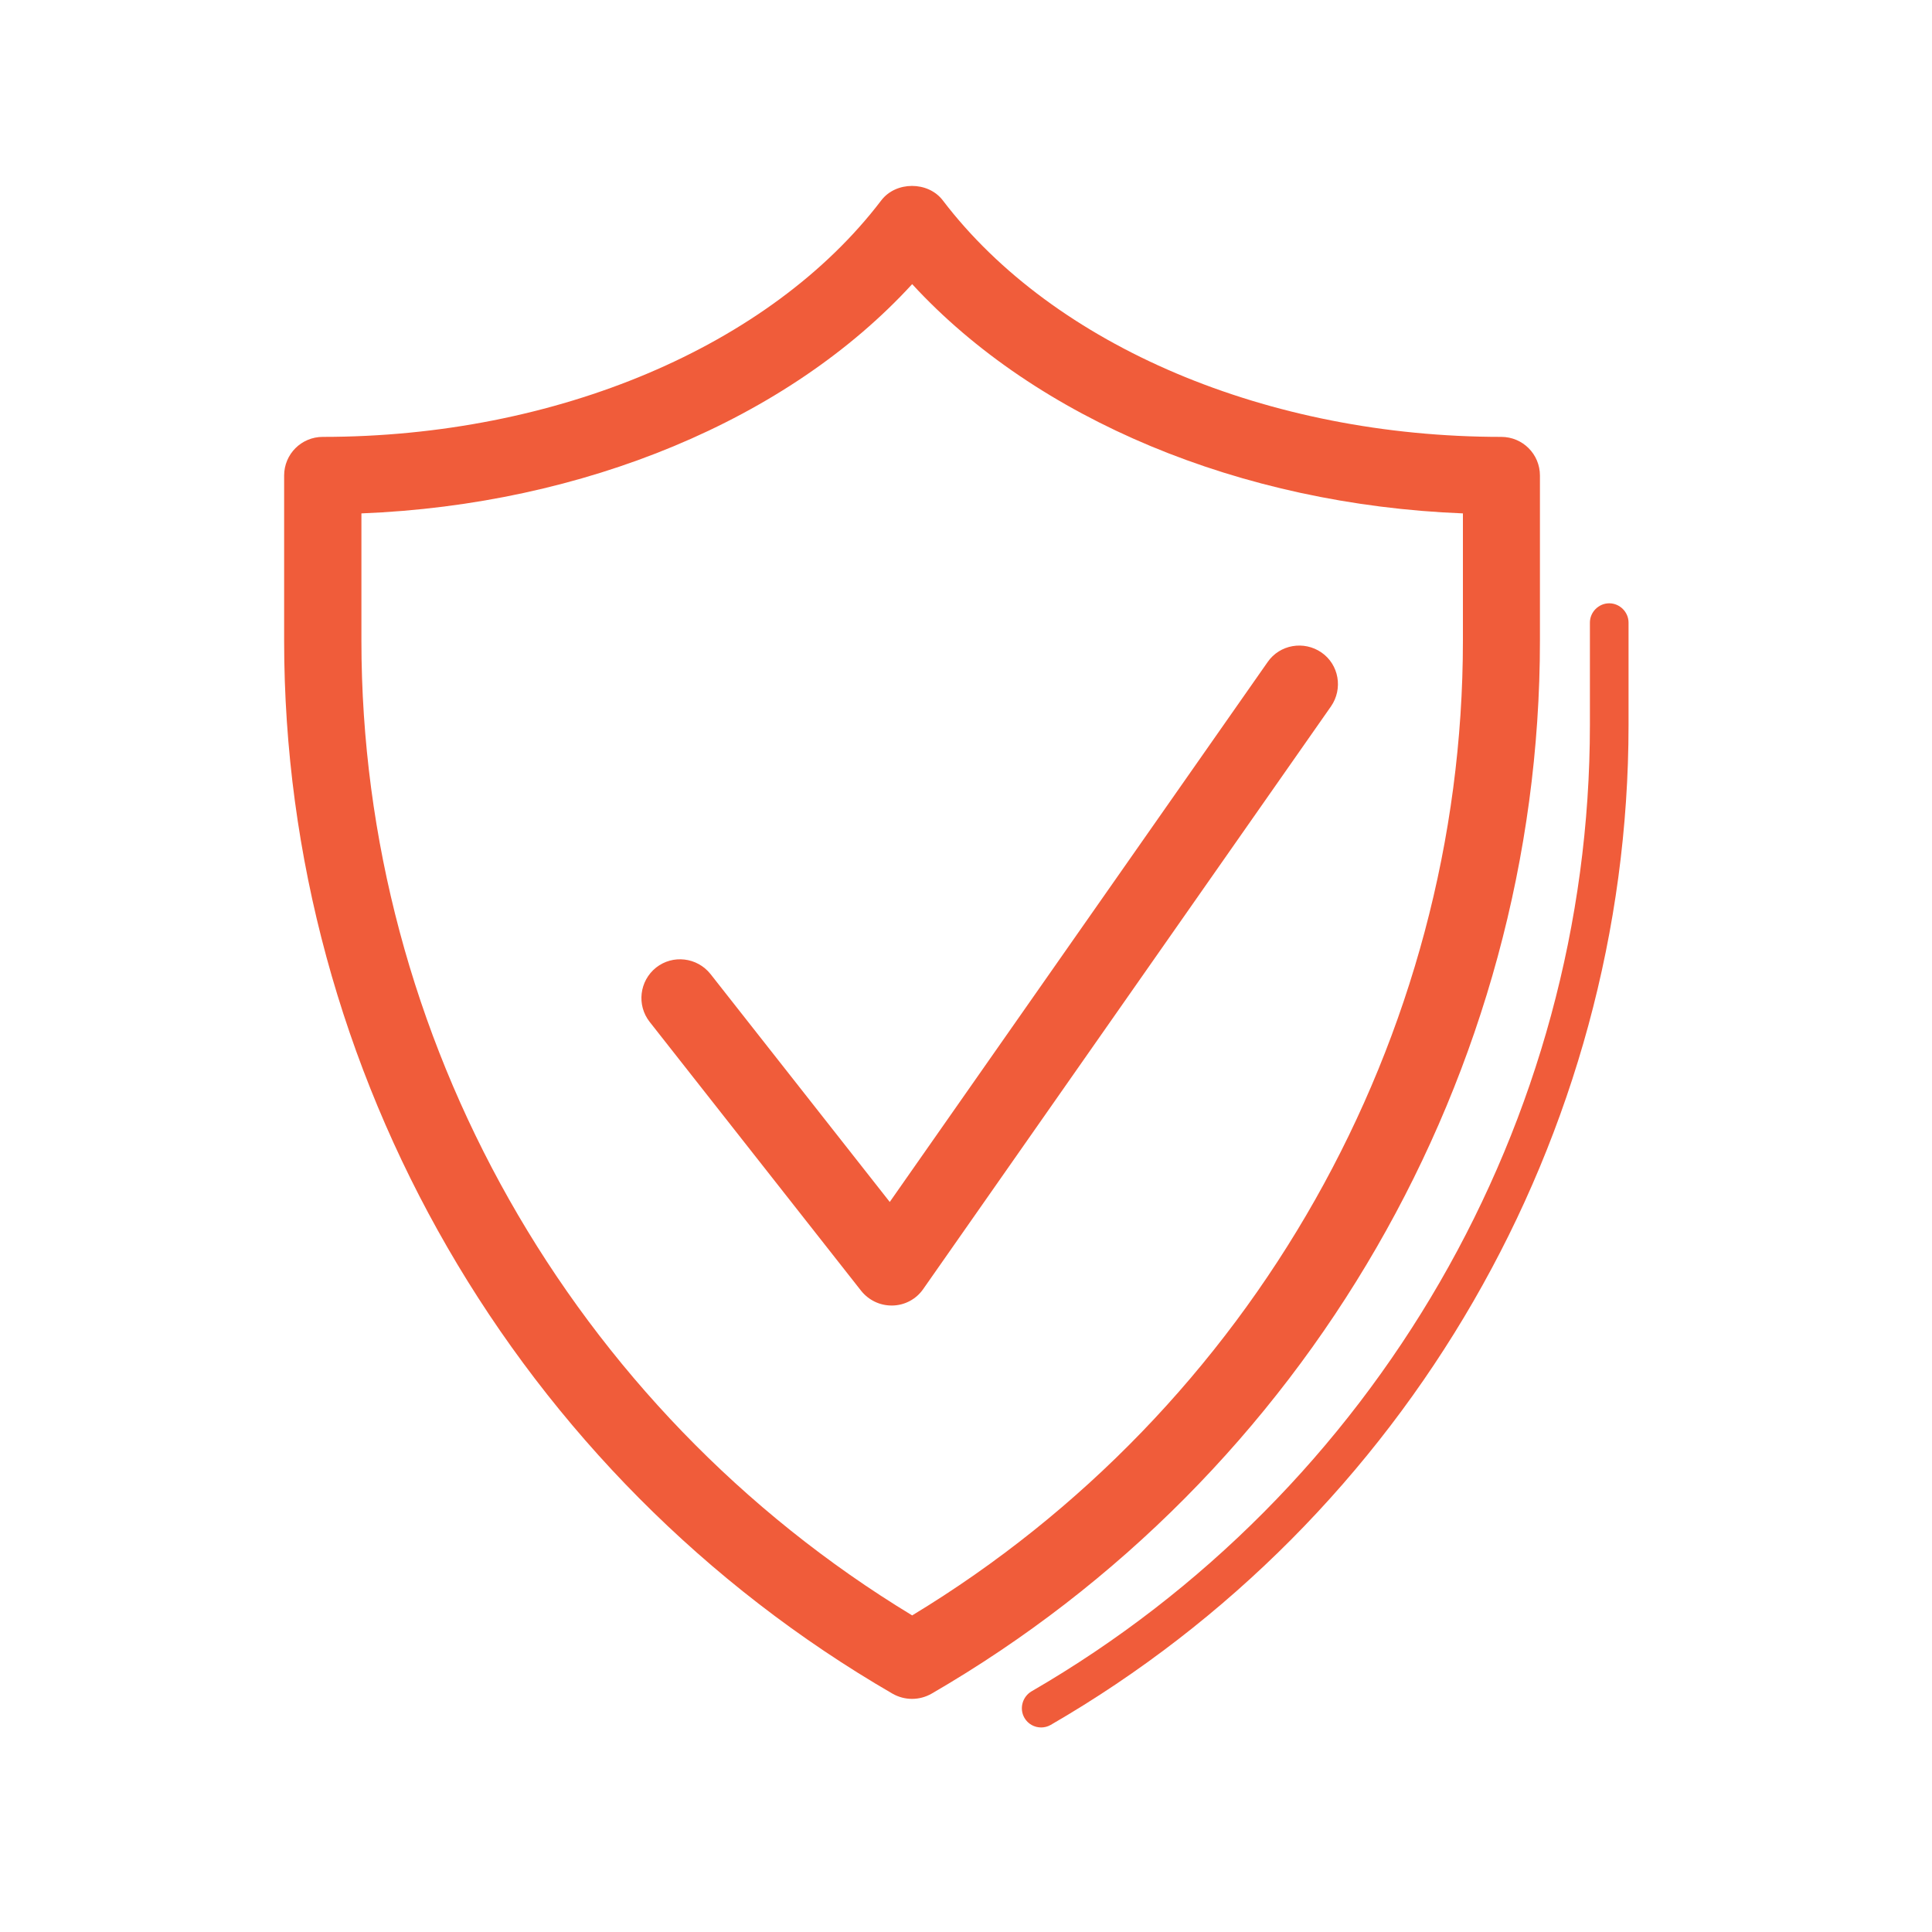 <?xml version="1.0" encoding="UTF-8"?>
<svg id="Layer_1" data-name="Layer 1" xmlns="http://www.w3.org/2000/svg" viewBox="0 0 75 75">
  <defs>
    <style>
      .cls-1 {
        fill: #f05c3a;
      }
    </style>
  </defs>
  <path class="cls-1" d="M40.42,67.06c-.26,0-.51-.13-.65-.37-.21-.36-.08-.82.27-1.03,13.37-7.74,21.68-22.12,21.68-37.52v-3.97c0-.41.34-.75.75-.75s.75.34.75.75v3.97c0,15.93-8.59,30.81-22.43,38.82-.12.07-.25.1-.38.1Z"/>
  <path class="cls-1" d="M35.4,65.95c-.26,0-.52-.07-.75-.2-14.57-8.44-23.62-24.1-23.62-40.88v-6.41c0-.83.67-1.5,1.5-1.5,9.07,0,17.37-3.52,21.68-9.18.57-.75,1.82-.75,2.39,0,4.31,5.66,12.62,9.18,21.68,9.18.83,0,1.5.67,1.5,1.5v6.41c0,16.77-9.05,32.44-23.62,40.88-.23.13-.49.2-.75.2ZM14.03,19.93v4.94c0,15.42,8.17,29.83,21.38,37.84,13.21-8,21.38-22.42,21.38-37.84v-4.94c-8.64-.34-16.56-3.66-21.38-8.9-4.81,5.25-12.74,8.56-21.38,8.9Z"/>
  <path class="cls-1" d="M34.61,50.68c-.46,0-.89-.21-1.18-.57l-8.21-10.44c-.51-.65-.4-1.59.25-2.11.65-.51,1.59-.4,2.11.25l6.96,8.85,14.67-20.96c.47-.68,1.41-.84,2.09-.37.68.47.84,1.41.37,2.09l-15.83,22.62c-.27.39-.71.63-1.19.64-.01,0-.03,0-.04,0Z"/>
</svg>
